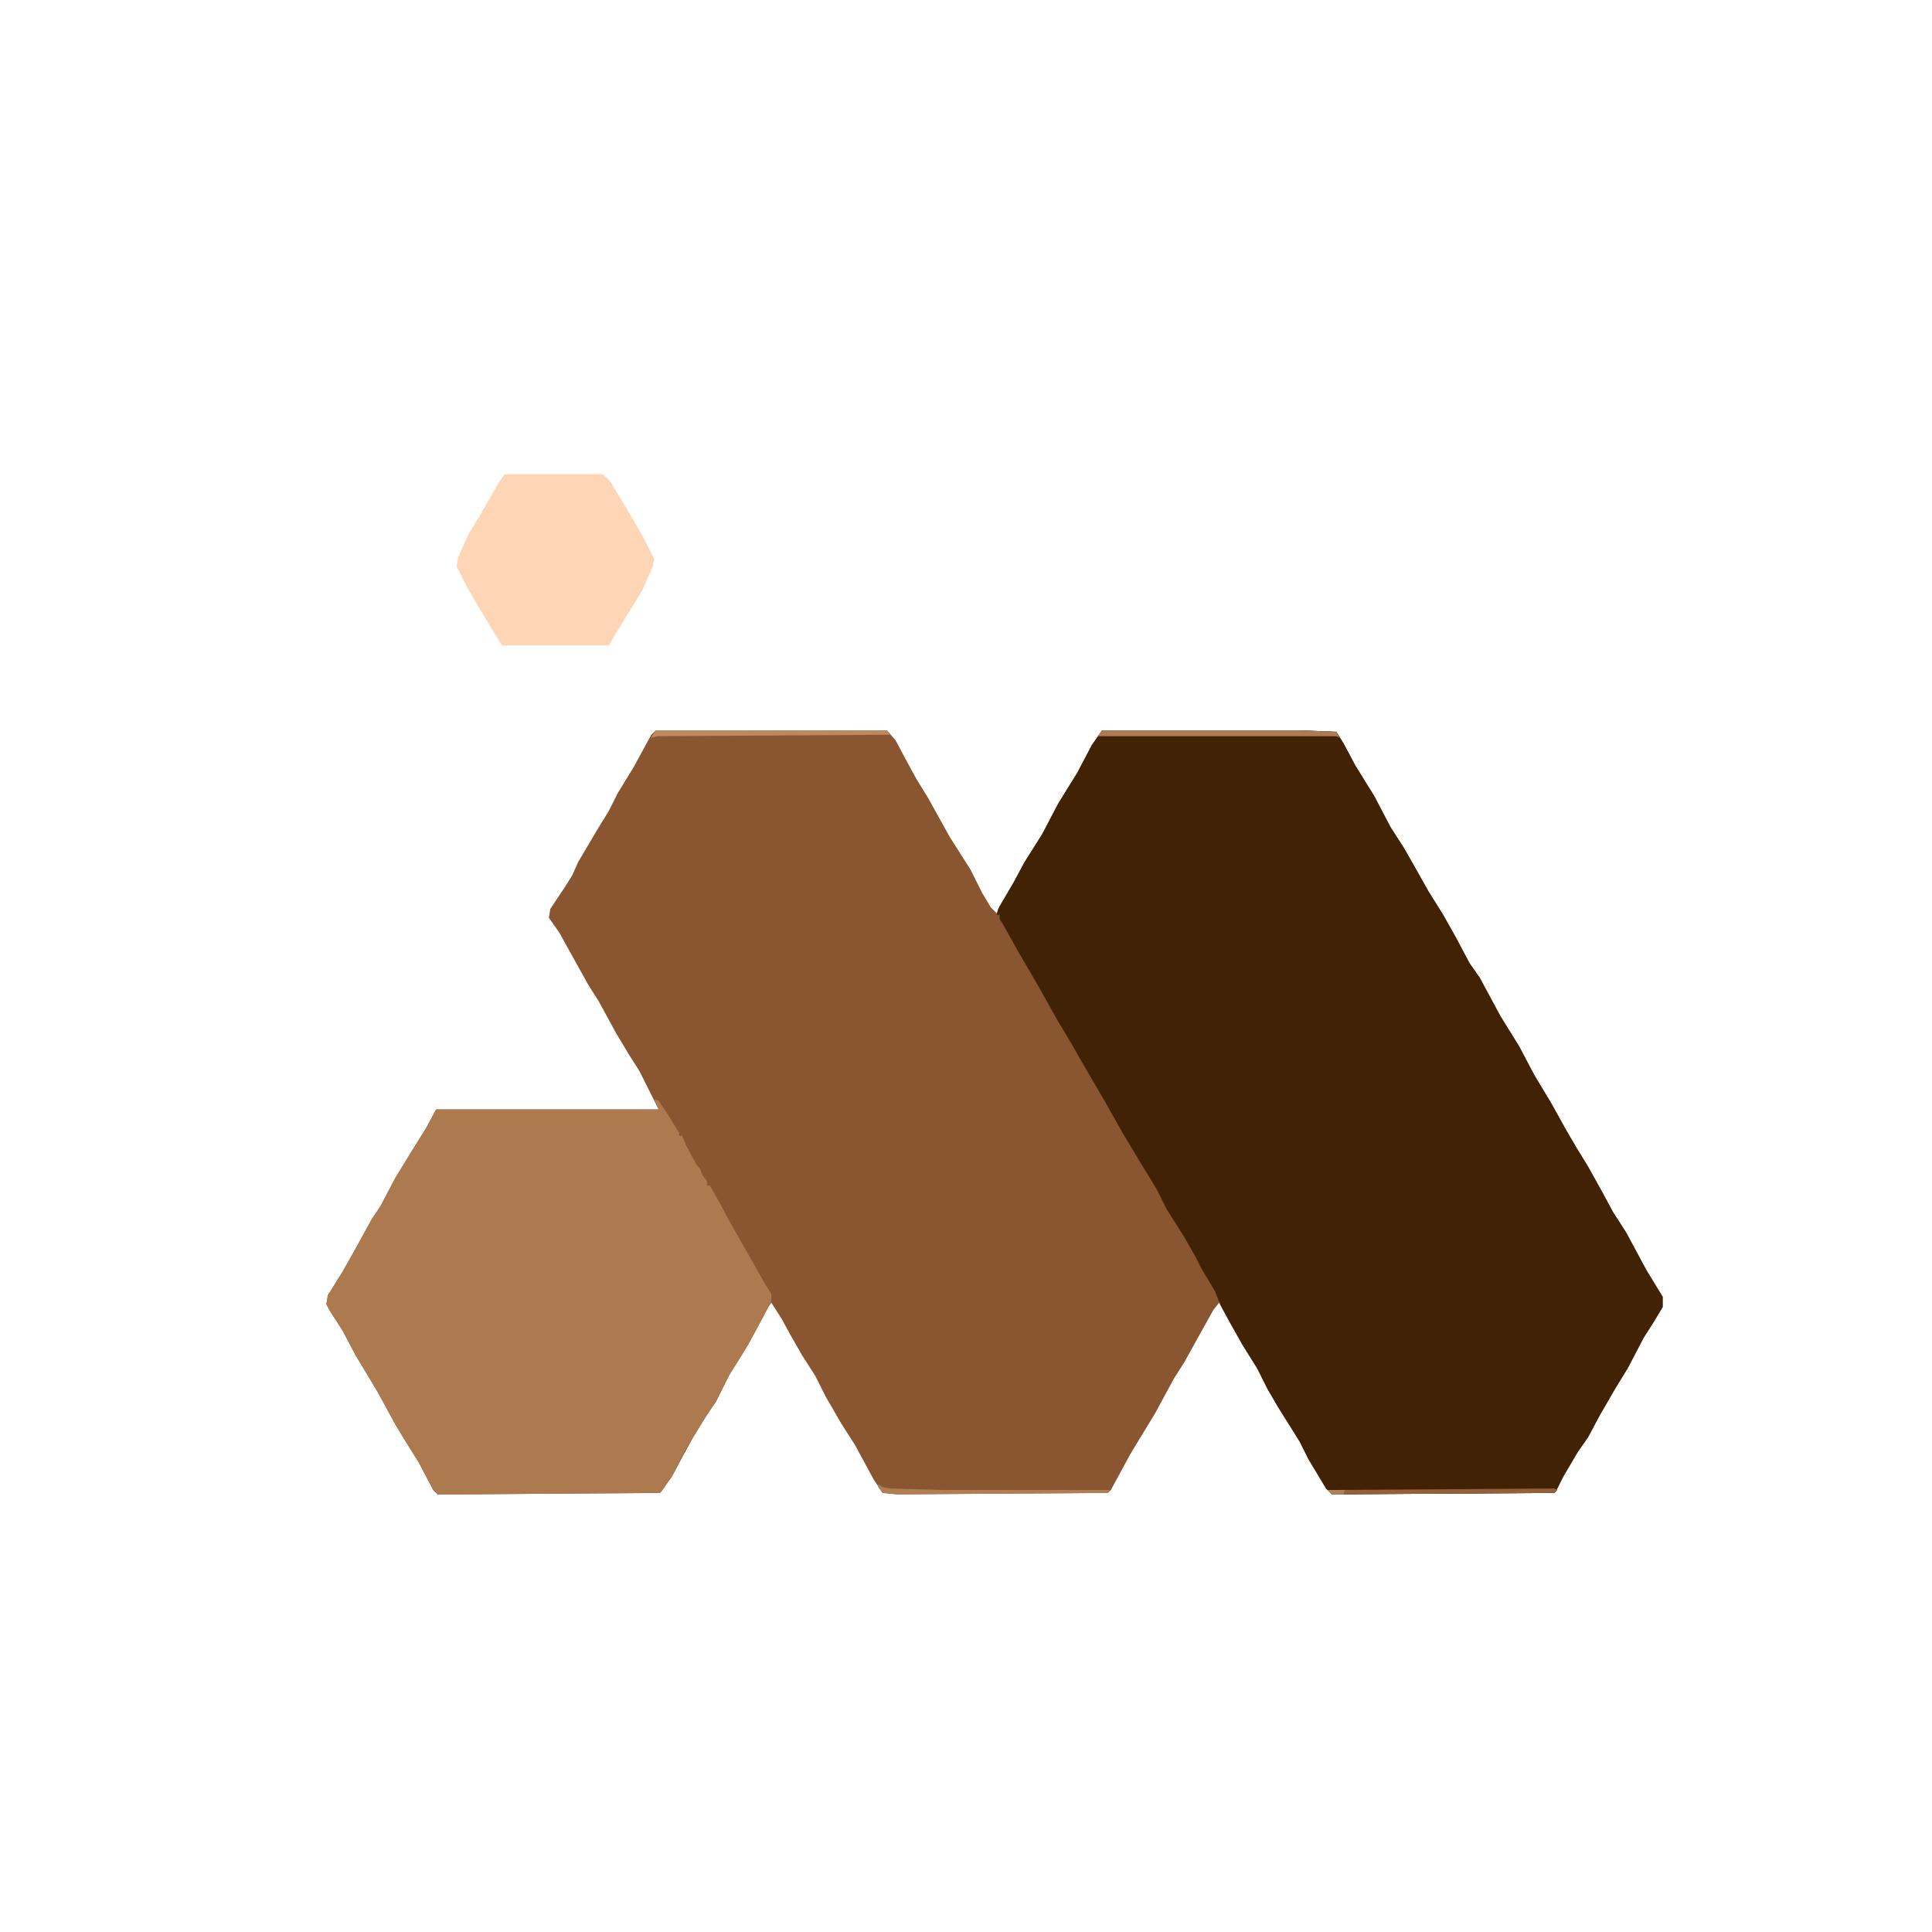 <?xml version="1.0" encoding="UTF-8"?>
<svg version="1.1" viewBox="0 0 1320 1020" width="1280" height="1280" xmlns="http://www.w3.org/2000/svg">
<path transform="translate(448,349)" d="m0 0h158l6 7 8 15 6 11 8 13 15 27 14 22 8 16 6 10 4 4 2-5 9-15 8-15 12-19 11-21 13-21 10-19 7-10h136l24 1 5 8 8 15 13 21 11 21 9 14 8 14 9 16 10 16 9 16 9 17 7 10 14 26 13 21 10 19 12 20 10 18 7 12 8 13 10 18 7 13 9 14 14 26 11 18v7l-6 10-7 11-11 21-8 13-11 19-8 15-7 10-10 17-5 10-1 1-152 1-4-4-12-20-6-12-15-24-7-12-7-14-10-16-9-16-7-13-4 5-20 36-7 11-13 24-11 18-6 10-13 24-2 2-144 1-10-1-6-9-13-24-9-14-11-19-7-14-9-14-8-14-6-11-7-11-2 3-14 26-12 19-10 20-7 10-9 15-6 11-8 15-8 11-138 1h-14l-3-3-10-19-10-16-6-10-12-22-15-25-9-17-9-14-2-4 1-6 10-16 9-16 11-20 6-9 10-19 11-18 10-16 7-13h152l-13-26-7-11-9-15-12-22-7-11-20-36-7-10 1-6 10-15 5-8 4-9 13-22 8-13 6-12 11-18 12-22z" fill="#8A5631"/>
<path transform="translate(753,349)" d="m0 0h136l24 1 5 8 8 15 13 21 11 21 9 14 8 14 9 16 10 16 9 16 9 17 7 10 14 26 13 21 10 19 12 20 10 18 7 12 8 13 10 18 7 13 9 14 14 26 11 18v7l-6 10-7 11-11 21-8 13-11 19-8 15-7 10-10 17-5 10-1 1-152 1-4-4-12-20-6-12-15-24-7-12-7-14-10-16-9-16-6-11-4-10-9-15-4-8-8-14-12-19-7-14-11-18-12-20-13-23-14-24-8-14-9-15-14-25-14-24-10-18-2-3v-3h-2l1-4 11-19 7-13 12-19 11-21 13-21 10-19z" fill="#412205"/>
<path transform="translate(447,601)" d="m0 0 3 1 6 9 8 13v2h2l3 7 7 13 2 2 2 5 3 4v3h2l9 16 3 6 12 21 13 23 5 8v5l-10 19-9 16-10 16-10 19-12 19-8 13-8 16-8 12-1 1-138 1h-14l-3-3-10-19-10-16-6-10-12-22-15-25-9-17-9-14-2-4 1-6 10-16 9-16 11-20 6-9 10-19 11-18 10-16 7-13h152z" fill="#AD794E"/>
<path transform="translate(345,174)" d="m0 0h67l5 5 9 15 13 22 8 16-1 5-7 16-11 18-8 13-4 7h-73l-5-8-9-15-10-17-7-14 1-6 7-16 8-13 12-21 4-6z" fill="#FED5B5"/>
<path transform="translate(753,349)" d="m0 0h136l24 1 2 4-2-1h-160-3z" fill="#AC7A54"/>
<path transform="translate(448,349)" d="m0 0h158l2 3-159 1-4 1 2-4z" fill="#BC8960"/>
<path transform="translate(1062,867)" d="m0 0 2 1-2 2-152 1-3-3z" fill="#93603A"/>
<path transform="translate(600,864)" d="m0 0 3 2 5 1 37 1h113l-1 2-144 1-10-1-3-4z" fill="#B17D53"/>
<path transform="translate(907,868)" d="m0 0h12l-1 3h-8z" fill="#B07F5B"/>
</svg>

